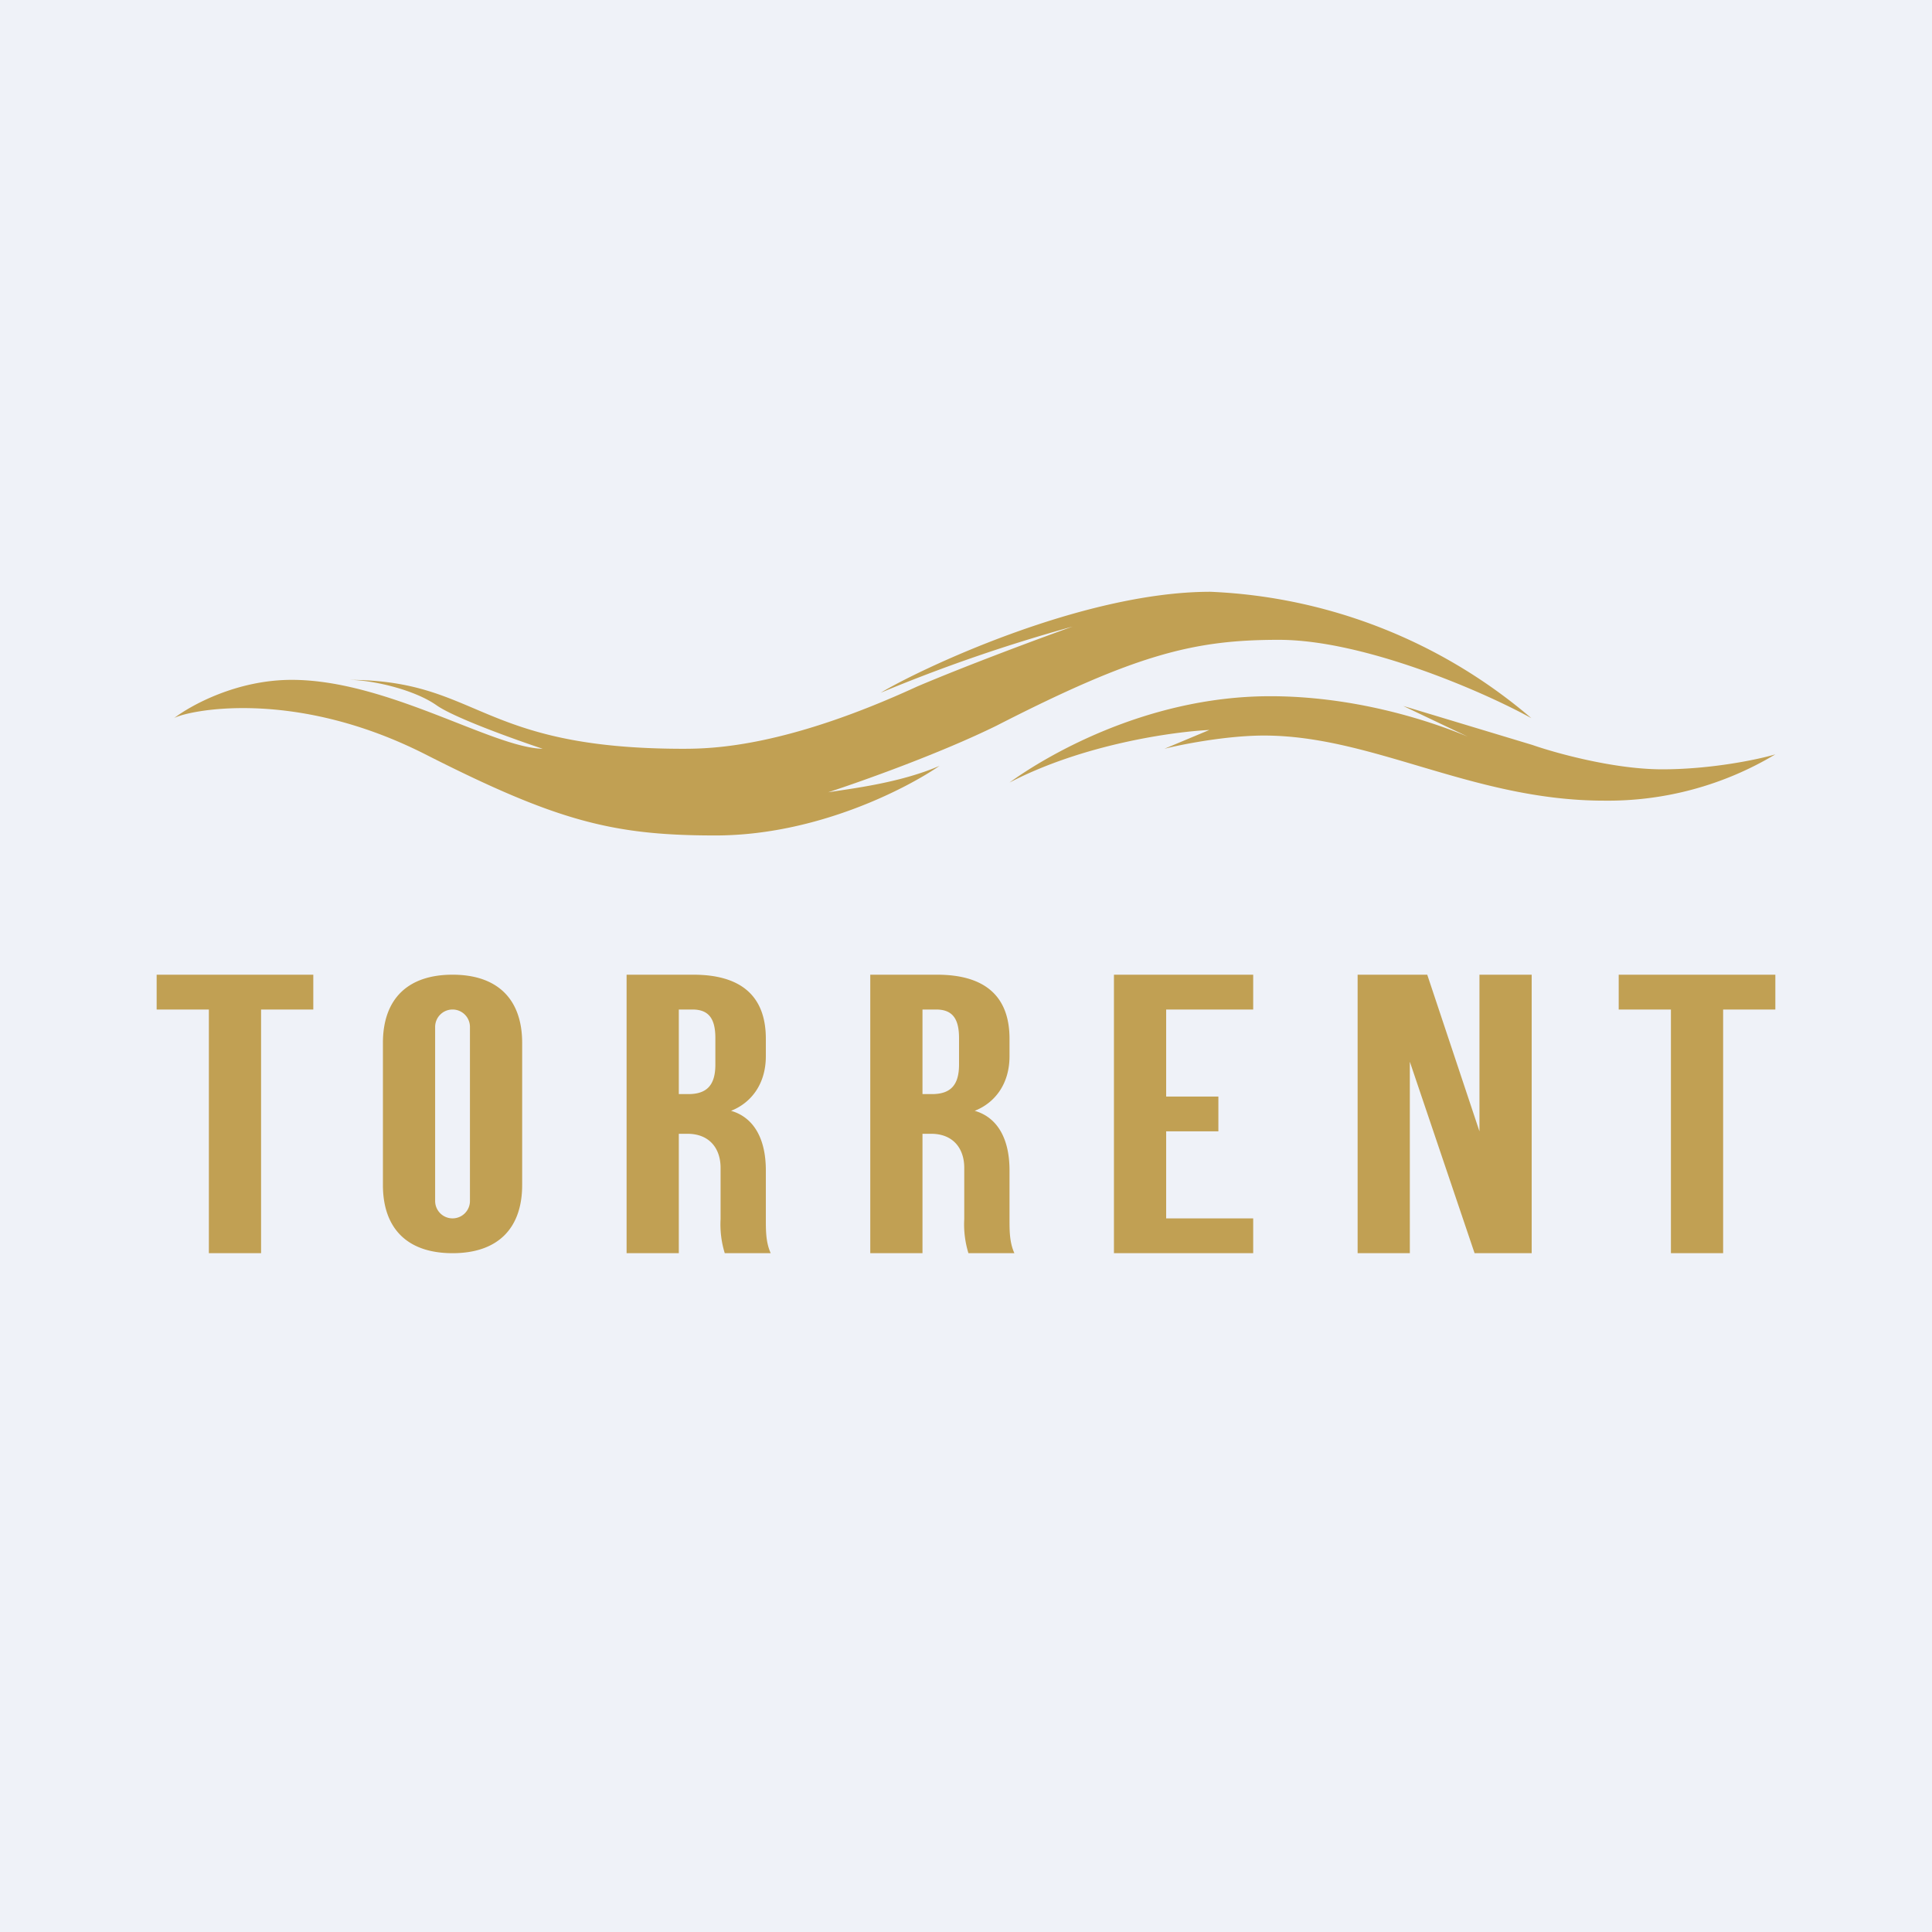 <?xml version="1.0" encoding="UTF-8"?>
<!-- generated by Finnhub -->
<svg viewBox="0 0 55.5 55.5" xmlns="http://www.w3.org/2000/svg">
<path d="M0 0h55.5v55.5H0z" fill="rgb(239, 242, 248)"/>
<path d="M8.38 19.53c-1.59 0-2.91.74-3.38 1.1.33-.2 3.38-.9 7.2 1.03C16 23.59 17.6 24 20.55 24c2.94 0 5.54-1.38 6.44-2-1.15.5-2.59.66-3.2.76.92-.3 3.18-1.1 4.83-1.91 4.04-2.07 5.7-2.47 8.12-2.47 2.42 0 5.84 1.47 7.25 2.25A15.16 15.16 0 0 0 34.77 17c-3.72 0-8.43 2.27-9.47 2.9a46.4 46.4 0 0 1 5.51-1.9c-.87.31-3 1.1-4.46 1.72-3.76 1.73-5.85 1.79-6.72 1.79-5.92 0-5.84-1.98-9.63-1.98.7 0 1.9.28 2.54.73.51.36 2.24.98 3.05 1.25-1.44-.03-4.47-1.98-7.21-1.98Z" fill="rgb(193, 160, 83)"/>
<path d="M51 21.67A9.35 9.35 0 0 1 46.08 23c-3.76 0-6.64-1.87-9.77-1.87-1.06 0-2.35.25-2.86.38l1.29-.54c-1.04.05-3.63.41-5.74 1.51.89-.65 3.83-2.48 7.49-2.48 2.34 0 4.45.65 5.67 1.16l-1.85-.88 3.71 1.12c.66.23 2.34.7 3.73.7 1.4 0 2.75-.28 3.25-.43ZM6 29H4.5v-1H9v1H7.5v7H6v-7ZM48 29h-1.5v-1H51v1h-1.5v7H48v-7ZM18 28h1.92c1.33 0 2.08.58 2.08 1.84v.5c0 .82-.44 1.35-1 1.57.63.18 1 .77 1 1.71v1.4c0 .34 0 .67.14.98h-1.32a2.8 2.8 0 0 1-.12-.98v-1.47c0-.57-.33-.98-.95-.98h-.25V36H18v-8Zm1.77 3.43c.53 0 .78-.25.78-.85v-.76c0-.57-.2-.82-.66-.82h-.39v2.43h.27ZM25 28h1.92c1.33 0 2.08.58 2.08 1.84v.5c0 .82-.44 1.35-1 1.57.63.18 1 .77 1 1.71v1.4c0 .34 0 .67.14.98h-1.32a2.8 2.8 0 0 1-.12-.98v-1.47c0-.57-.33-.98-.95-.98h-.25V36H25v-8Zm1.77 3.43c.53 0 .78-.25.78-.85v-.76c0-.57-.2-.82-.66-.82h-.39v2.43h.27ZM32 28h4v1h-2.5v2.5H35v1h-1.5V35H36v1h-4v-8ZM39 28h2l1.5 4.5V28H44v8h-1.64l-1.86-5.5V36H39v-8Z" fill="rgb(193, 160, 83)"/>
<path d="M11 34.04c0 1.25.7 1.96 2 1.96s2-.71 2-1.96v-4.08c0-1.25-.7-1.96-2-1.96s-2 .71-2 1.96v4.08ZM13 29a.5.5 0 0 0-.5.5v5a.5.5 0 1 0 1 0v-5a.5.5 0 0 0-.5-.5Z" fill="rgb(193, 160, 83)" fill-rule="evenodd"/>
</svg>
